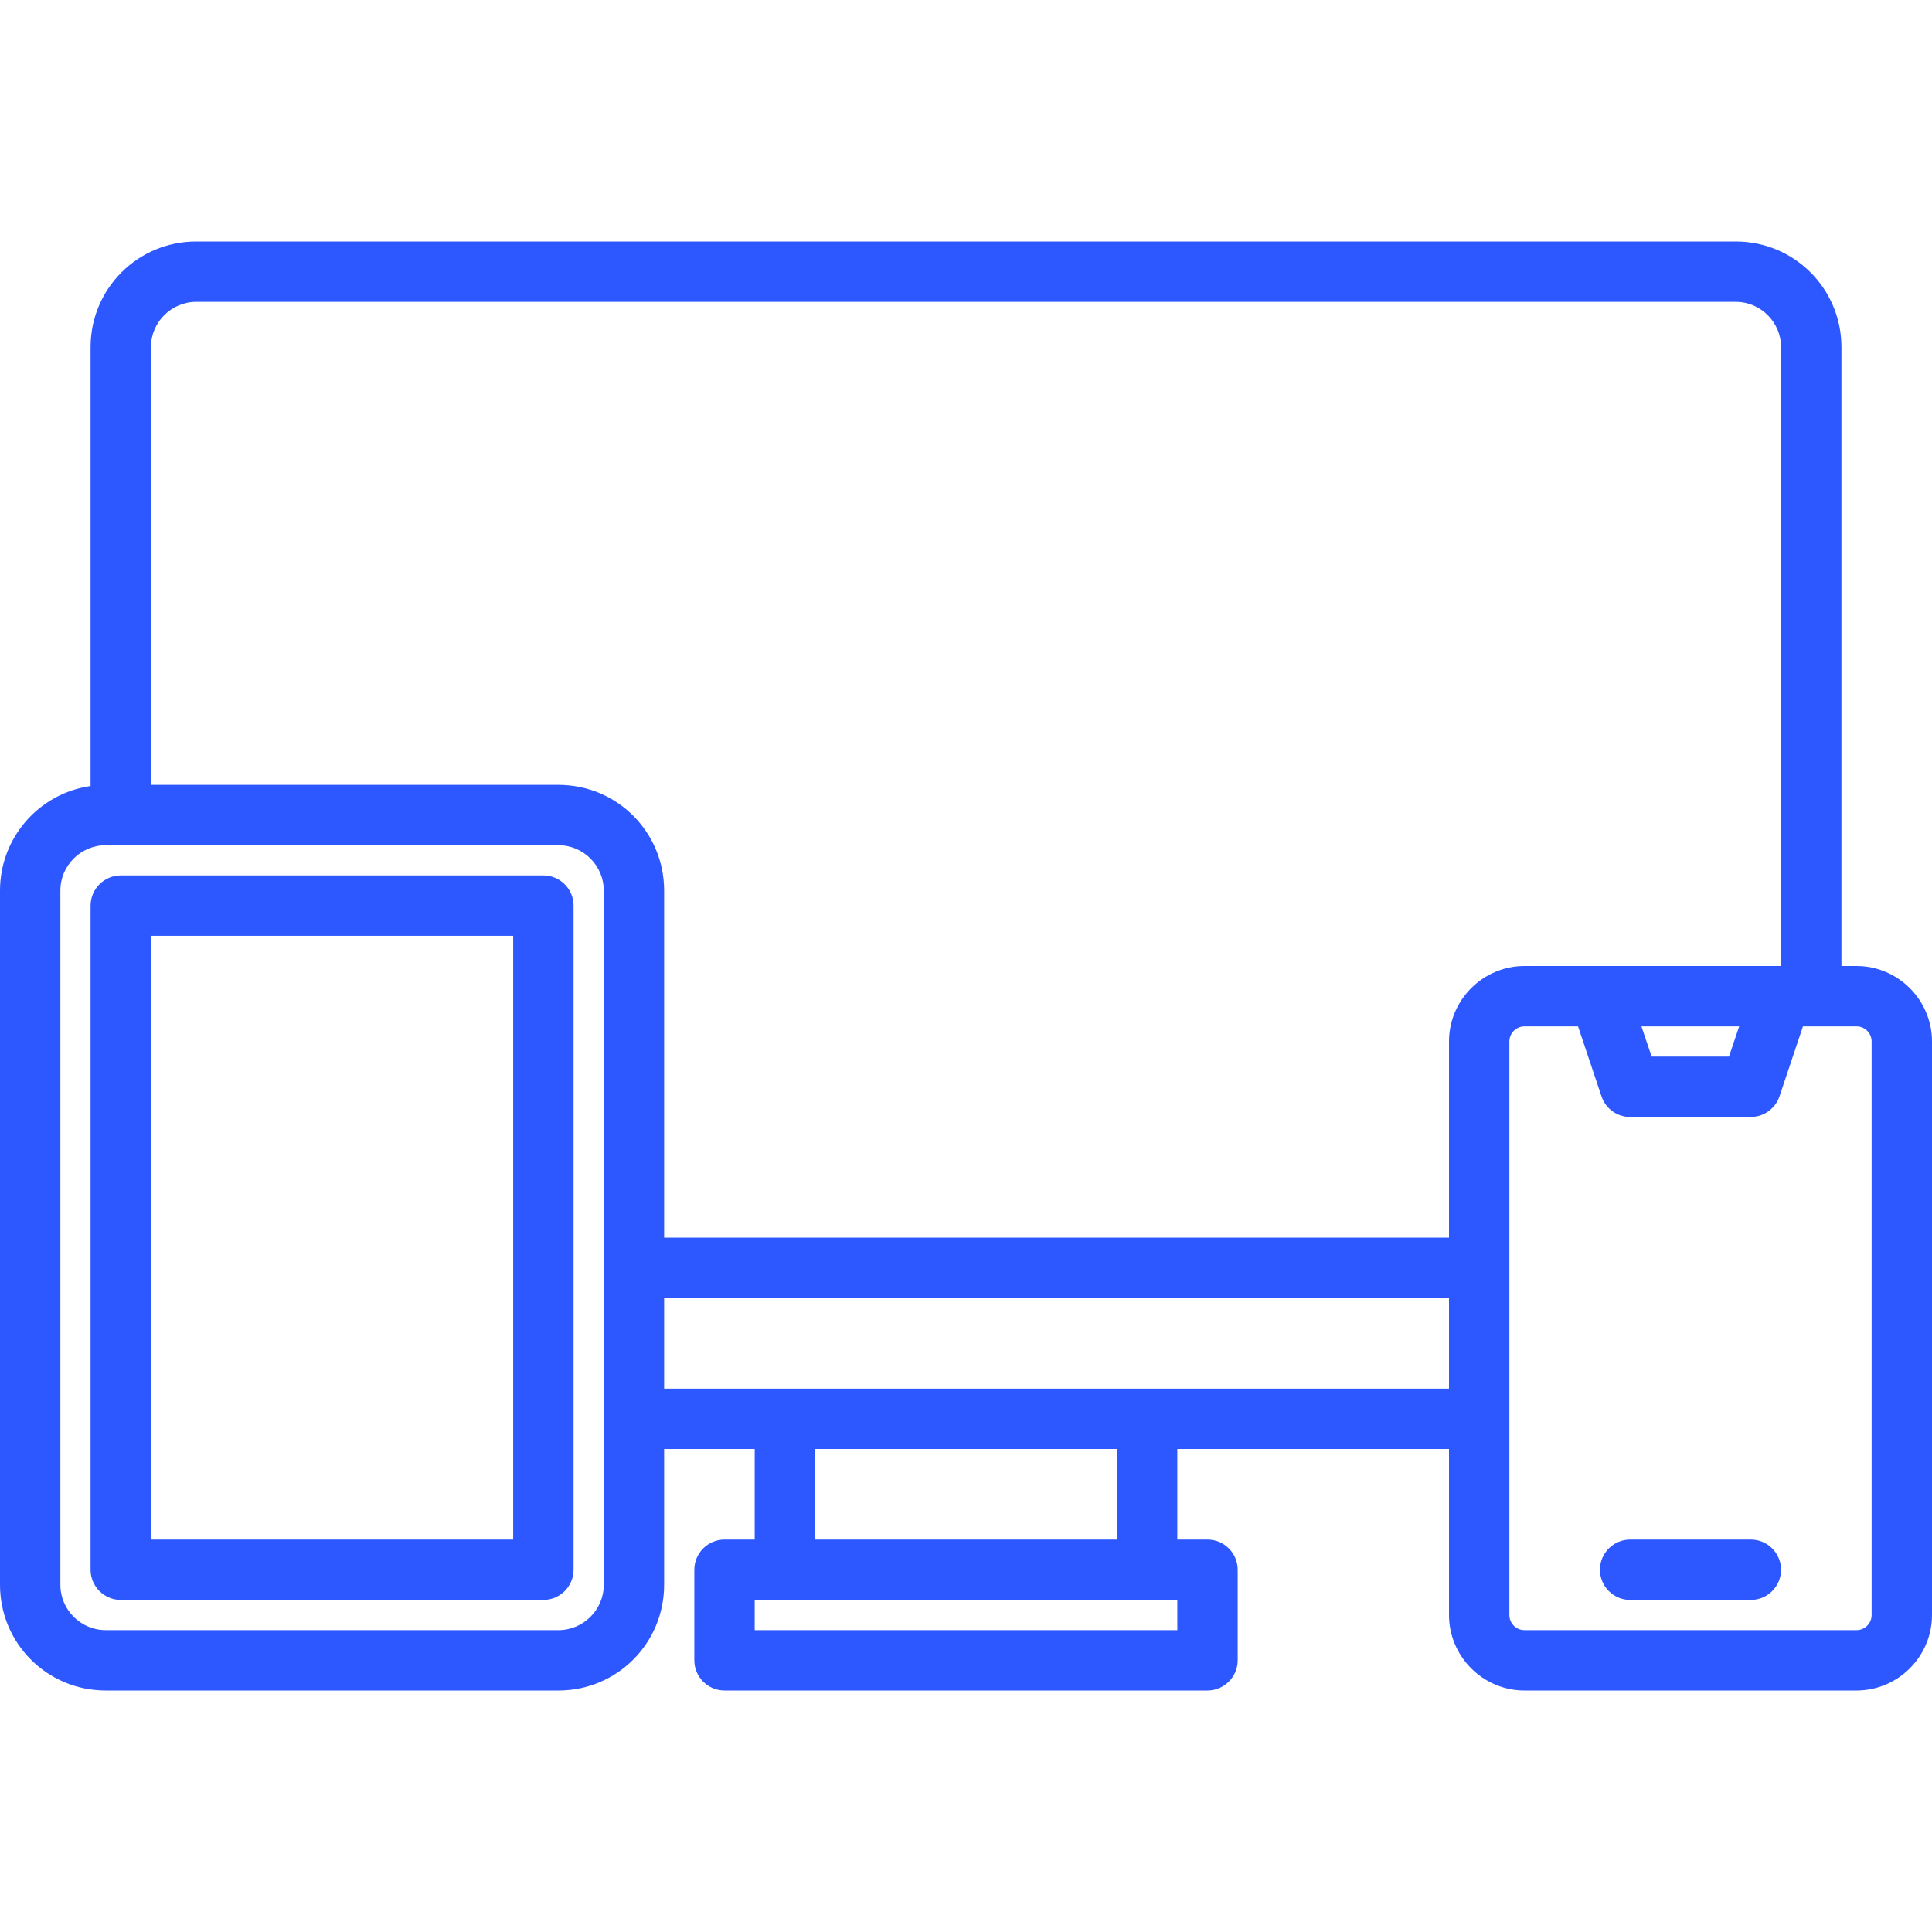 <?xml version="1.0" encoding="utf-8"?>
<!-- Generator: Adobe Illustrator 28.0.0, SVG Export Plug-In . SVG Version: 6.00 Build 0)  -->
<svg version="1.1" id="Layer_1" xmlns="http://www.w3.org/2000/svg" xmlns:xlink="http://www.w3.org/1999/xlink" x="0px" y="0px"
	 viewBox="0 0 512 512" style="enable-background:new 0 0 512 512;" xml:space="preserve">
<style type="text/css">
	.st0{fill:#2E58FF;}
</style>
<g>
	<path class="st0" d="M492,256h-4V92c0-15.5-12.5-28-28-28H52c-15.5,0-28,12.5-28,28v116.3c-13.8,2-24,13.8-24,27.7v184
		c0,15.5,12.5,28,28,28h120c15.5,0,28-12.5,28-28v-36h24v24h-8c-4.4,0-8,3.6-8,8v24c0,4.4,3.6,8,8,8h128c4.4,0,8-3.6,8-8v-24
		c0-4.4-3.6-8-8-8h-8v-24h72v44c0,11,9,20,20,20h88c11,0,20-9,20-20V276C512,265,503,256,492,256z M160,420c0,6.6-5.4,12-12,12H28
		c-6.6,0-12-5.4-12-12V236c0-6.6,5.4-12,12-12h120c6.6,0,12,5.4,12,12V420z M312,432H200v-8h112V432z M216,408v-24h80v24H216z
		 M384,368H176v-24h208V368z M384,276v52H176v-92c0-15.5-12.5-28-28-28H40V92c0-6.6,5.4-12,12-12h408c6.6,0,12,5.4,12,12v164h-68
		C393,256,384,265,384,276z M460.9,272l-2.7,8h-20.5l-2.7-8H460.9z M496,428c0,2.2-1.8,4-4,4h-88c-2.2,0-4-1.8-4-4V276
		c0-2.2,1.8-4,4-4h14.2l6.2,18.5c1.1,3.3,4.1,5.5,7.6,5.5h32c3.4,0,6.5-2.2,7.6-5.5l6.2-18.5H492c2.2,0,4,1.8,4,4V428z"/>
	<path class="st0" d="M464,408h-32c-4.4,0-8,3.6-8,8s3.6,8,8,8h32c4.4,0,8-3.6,8-8S468.4,408,464,408z"/>
	<path class="st0" d="M144,232H32c-4.4,0-8,3.6-8,8v176c0,4.4,3.6,8,8,8h112c4.4,0,8-3.6,8-8V240C152,235.6,148.4,232,144,232z
		 M136,408H40V248h96V408z"/>
</g>
</svg>
